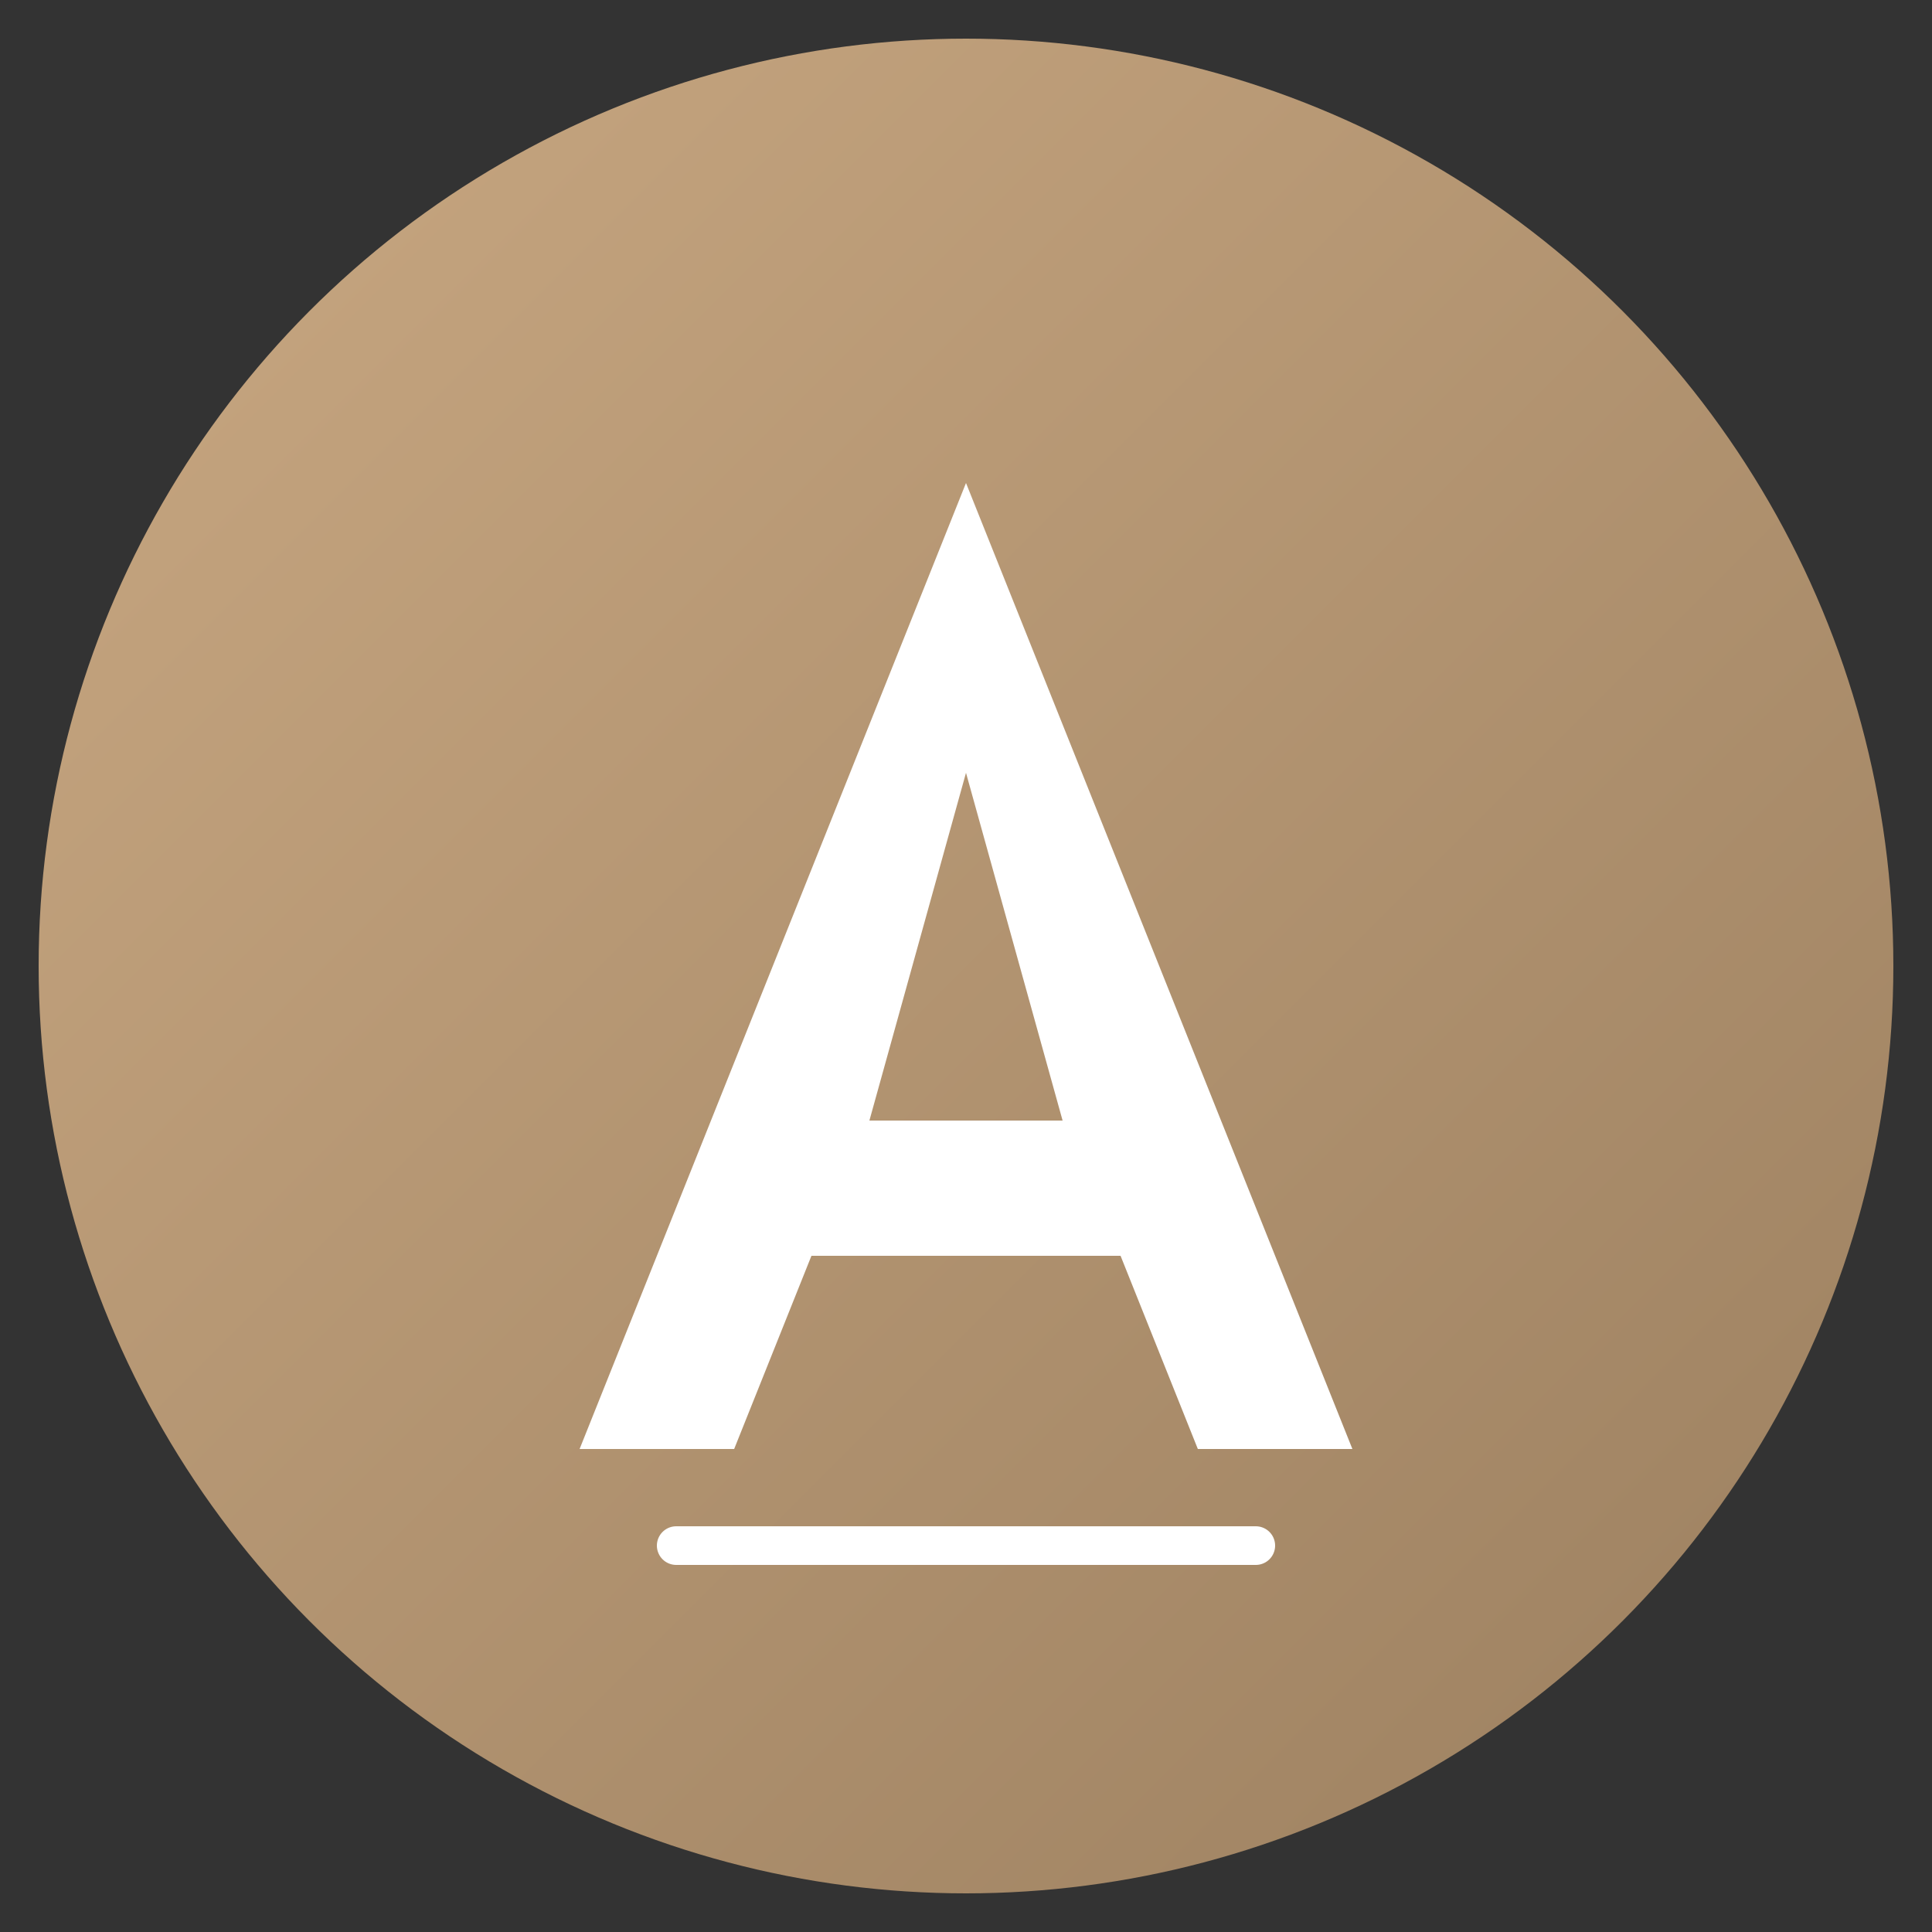<svg xmlns="http://www.w3.org/2000/svg" viewBox="0 0 100 100">
  <rect x="0" y="0" width="100" height="100" fill="#333333" stroke="none"/>
  <defs>
    <linearGradient id="gradient" x1="0%" y1="0%" x2="100%" y2="100%">
      <stop offset="0%" style="stop-color:#C9A882;stop-opacity:1" />
      <stop offset="100%" style="stop-color:#9B7F5F;stop-opacity:1" />
    </linearGradient>
  </defs>
  
  <!-- Background circle -->
  <circle cx="50" cy="50" r="48" fill="url(#gradient)"/>
  
  <!-- Letter A stylized -->
  <path d="M 50 25 L 70 75 L 62 75 L 58 65 L 42 65 L 38 75 L 30 75 Z M 50 40 L 45 58 L 55 58 Z" 
        fill="#FFFFFF" 
        stroke="none"/>
  
  <!-- Decorative line -->
  <line x1="35" y1="80" x2="65" y2="80" stroke="#FFFFFF" stroke-width="2" stroke-linecap="round"/>
</svg>
